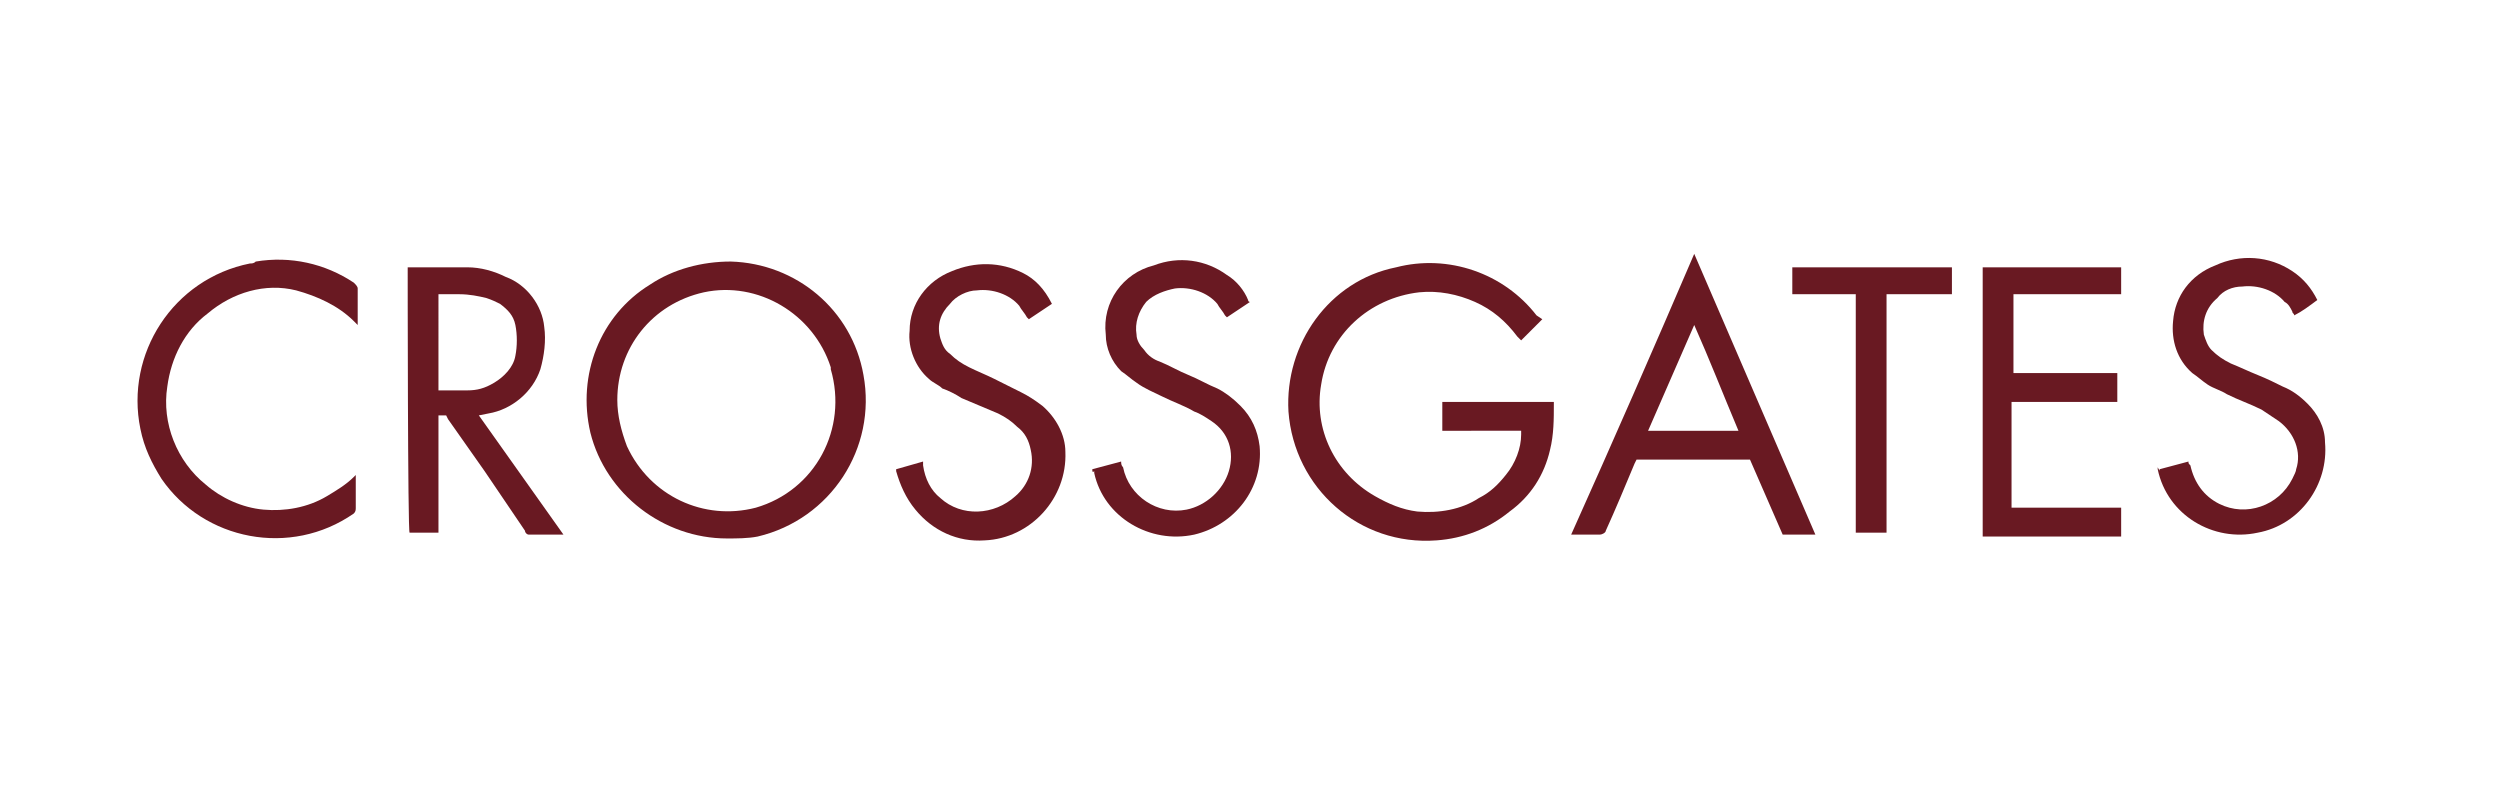 <?xml version="1.0" encoding="utf-8"?>
<!-- Generator: Adobe Illustrator 23.0.3, SVG Export Plug-In . SVG Version: 6.00 Build 0)  -->
<svg version="1.1" id="Layer_1" xmlns="http://www.w3.org/2000/svg" xmlns:xlink="http://www.w3.org/1999/xlink" x="0px" y="0px"
	 viewBox="0 0 130 42" style="enable-background:new 0 0 130 42;" xml:space="preserve">
<style type="text/css">
	.st0{fill:#691922;}
</style>
<path class="st0" d="M37.8,28c-3.3,0-6.3-2.3-7.1-5.5c-0.7-3,0.5-6.1,3.1-7.7c1.2-0.8,2.7-1.2,4.2-1.2c3.4,0.1,6.3,2.5,6.9,5.9
	c0.7,3.8-1.7,7.5-5.5,8.4C38.9,28,38.3,28,37.8,28z M32.1,20.8c0,0.8,0.2,1.6,0.5,2.4c1.2,2.6,4,3.9,6.7,3.2
	c3.1-0.9,4.8-4.1,3.9-7.2c0,0,0-0.1,0-0.1c-0.9-2.8-3.8-4.5-6.6-3.9C33.9,15.8,32.1,18.1,32.1,20.8z"/>
<path class="st0" d="M80.2,16.6l-1,1l-0.1,0.1l-0.2-0.2c-0.6-0.8-1.3-1.4-2.2-1.8c-0.9-0.4-1.9-0.6-2.9-0.5
	c-2.6,0.3-4.7,2.2-5.1,4.8c-0.4,2.3,0.7,4.6,2.8,5.8c0.7,0.4,1.4,0.7,2.2,0.8c1.1,0.1,2.3-0.1,3.2-0.7c0.6-0.3,1-0.7,1.4-1.2
	c0.5-0.6,0.8-1.4,0.8-2.1v-0.2H75c0-0.5,0-1,0-1.5h5.8v0.1c0,0.8,0,1.6-0.2,2.4c-0.3,1.3-1,2.4-2.1,3.2c-1.1,0.9-2.4,1.4-3.8,1.5
	c-4,0.3-7.4-2.7-7.7-6.7c-0.2-3.5,2.1-6.8,5.6-7.5c2.7-0.7,5.6,0.3,7.3,2.5L80.2,16.6z"/>
<path class="st0" d="M21.2,13.9L21.2,13.9c1.1,0,2.1,0,3.1,0c0.7,0,1.4,0.2,2,0.5c1.1,0.4,1.9,1.5,2,2.6c0.1,0.7,0,1.5-0.2,2.2
	c-0.4,1.2-1.5,2.1-2.7,2.3l-0.5,0.1l4.4,6.2h-0.1h-1.7c-0.1,0-0.2-0.1-0.2-0.2l-2.1-3.1l-1.9-2.7l-0.1-0.2h-0.4v6.1h-1.5
	C21.2,27.8,21.2,13.9,21.2,13.9z M22.8,20.3L22.8,20.3c0.5,0,1,0,1.5,0c0.5,0,0.9-0.1,1.4-0.4c0.5-0.3,1-0.8,1.1-1.4
	c0.1-0.5,0.1-1.1,0-1.6c-0.1-0.5-0.4-0.8-0.8-1.1c-0.2-0.1-0.4-0.2-0.7-0.3c-0.4-0.1-0.9-0.2-1.4-0.2c-0.4,0-0.7,0-1.1,0L22.8,20.3
	L22.8,20.3z"/>
<path class="st0" d="M94.4,27.8h-1.7L91,23.9h-5.9L85,24.1c-0.5,1.2-1,2.4-1.5,3.5c0,0.1-0.2,0.2-0.3,0.2h-1.5
	c2.2-4.9,4.3-9.7,6.4-14.6L94.4,27.8z M85.7,22.4h4.7c-0.8-1.9-1.5-3.7-2.3-5.5L85.7,22.4z"/>
<path class="st0" d="M103.1,13.9h7.2c0,0.5,0,1,0,1.4h-5.6v4.1h0.2h5.2v1.5h-5.5v5.5h5.7c0,0.5,0,1,0,1.5h-7.2L103.1,13.9
	L103.1,13.9z"/>
<path class="st0" d="M54.7,15.8l-1.2,0.8l-0.1-0.1c-0.1-0.2-0.3-0.4-0.4-0.6c-0.5-0.6-1.4-0.9-2.2-0.8c-0.5,0-1.1,0.3-1.4,0.7
	c-0.5,0.5-0.7,1.1-0.5,1.8c0.1,0.3,0.2,0.6,0.5,0.8c0.3,0.3,0.6,0.5,1,0.7c0.4,0.2,0.9,0.4,1.3,0.6s1,0.5,1.4,0.7
	c0.4,0.2,0.7,0.4,1.1,0.7c0.7,0.6,1.2,1.5,1.2,2.4c0.1,2.4-1.8,4.5-4.2,4.6c-1.4,0.1-2.7-0.5-3.6-1.6c-0.5-0.6-0.8-1.3-1-2
	c0,0,0-0.1,0-0.1L48,24c0,0,0,0.1,0,0.2c0.1,0.7,0.4,1.3,0.9,1.7c1.1,1,2.8,0.9,3.9-0.1c0.7-0.6,1-1.5,0.8-2.4
	c-0.1-0.5-0.3-0.9-0.7-1.2c-0.3-0.3-0.6-0.5-1-0.7L50,20.7c-0.3-0.2-0.7-0.4-1-0.5c-0.2-0.2-0.5-0.3-0.7-0.5c-0.7-0.6-1.1-1.6-1-2.5
	c0-1.4,0.9-2.6,2.2-3.1c1.2-0.5,2.5-0.5,3.7,0.1C53.8,14.5,54.3,15,54.7,15.8C54.7,15.7,54.7,15.8,54.7,15.8z"/>
<path class="st0" d="M56.8,24.4l1.5-0.4c0,0.1,0,0.2,0.1,0.3c0.3,1.5,1.8,2.5,3.3,2.2c1-0.2,1.9-1,2.2-2c0.3-1,0-2-0.9-2.6
	c-0.3-0.2-0.6-0.4-0.9-0.5c-0.5-0.3-1.1-0.5-1.7-0.8c-0.4-0.2-0.9-0.4-1.3-0.7c-0.3-0.2-0.5-0.4-0.8-0.6c-0.5-0.5-0.8-1.2-0.8-1.9
	c-0.2-1.7,0.9-3.2,2.5-3.6c1.3-0.5,2.7-0.3,3.8,0.5c0.5,0.3,0.9,0.8,1.1,1.3c0,0,0,0.1,0.1,0.1l-1.2,0.8l-0.1-0.1
	c-0.1-0.2-0.3-0.4-0.4-0.6c-0.5-0.6-1.4-0.9-2.2-0.8c-0.5,0.1-1.1,0.3-1.5,0.7c-0.4,0.5-0.6,1.1-0.5,1.7c0,0.3,0.2,0.6,0.4,0.8
	c0.2,0.3,0.5,0.5,0.8,0.6c0.5,0.2,1,0.5,1.5,0.7s1,0.5,1.5,0.7c0.4,0.2,0.8,0.5,1.2,0.9c0.6,0.6,0.9,1.3,1,2.1
	c0.2,2.2-1.3,4.1-3.4,4.6c-2.3,0.5-4.7-0.9-5.2-3.2c0,0,0,0,0-0.1C56.8,24.6,56.8,24.5,56.8,24.4z"/>
<path class="st0" d="M112.3,24.4l1.5-0.4c0,0.1,0,0.1,0.1,0.2c0.2,0.9,0.7,1.6,1.5,2c1.4,0.7,3.1,0.1,3.8-1.3
	c0.1-0.2,0.2-0.4,0.2-0.5c0.3-0.9-0.1-1.9-0.9-2.5c-0.3-0.2-0.6-0.4-0.9-0.6c-0.6-0.3-1.2-0.5-1.8-0.8c-0.3-0.2-0.7-0.3-1-0.5
	c-0.3-0.2-0.5-0.4-0.8-0.6c-0.8-0.7-1.1-1.7-1-2.7c0.1-1.3,0.9-2.4,2.2-2.9c1.3-0.6,2.8-0.5,4,0.3c0.6,0.4,1,0.9,1.3,1.5
	c-0.4,0.3-0.8,0.6-1.2,0.8c0-0.1-0.1-0.1-0.1-0.2c-0.1-0.2-0.2-0.4-0.4-0.5c-0.5-0.6-1.4-0.9-2.2-0.8c-0.5,0-1,0.2-1.3,0.6
	c-0.6,0.5-0.8,1.2-0.7,1.9c0.1,0.3,0.2,0.6,0.4,0.8c0.3,0.3,0.6,0.5,1,0.7c0.5,0.2,0.9,0.4,1.4,0.6s0.9,0.4,1.3,0.6
	c0.5,0.2,0.9,0.5,1.3,0.9c0.5,0.5,0.9,1.2,0.9,2c0.2,2.2-1.3,4.3-3.5,4.7c-2.3,0.5-4.7-0.9-5.2-3.3c0,0,0-0.1,0-0.1
	C112.3,24.5,112.3,24.5,112.3,24.4z"/>
<path class="st0" d="M18.6,16.9l-0.2-0.2c-0.8-0.8-1.9-1.3-3-1.6c-1.6-0.4-3.3,0.1-4.6,1.2c-1.2,0.9-1.9,2.3-2.1,3.8
	c-0.3,1.9,0.5,3.9,2,5.1c0.8,0.7,1.9,1.2,3,1.3c1.1,0.1,2.3-0.1,3.3-0.7c0.5-0.3,1-0.6,1.4-1l0.1-0.1l0,0c0,0,0,0.1,0,0.1
	c0,0.5,0,1.1,0,1.6c0,0.1,0,0.2-0.1,0.3c-3.3,2.3-7.8,1.4-10-1.8c-0.5-0.8-0.9-1.6-1.1-2.6c-0.8-3.9,1.7-7.8,5.7-8.6
	c0.1,0,0.2,0,0.3-0.1c1.8-0.3,3.6,0.1,5.1,1.1c0.1,0.1,0.2,0.2,0.2,0.3c0,0.5,0,1,0,1.5C18.6,16.8,18.6,16.8,18.6,16.9z"/>
<path class="st0" d="M96.6,15.3h-3.4v-1.4h8.3c0,0.5,0,1,0,1.4h-3.4c0,0.1,0,0.2,0,0.2v12.2h-1.6V15.3z"/>
</svg>
